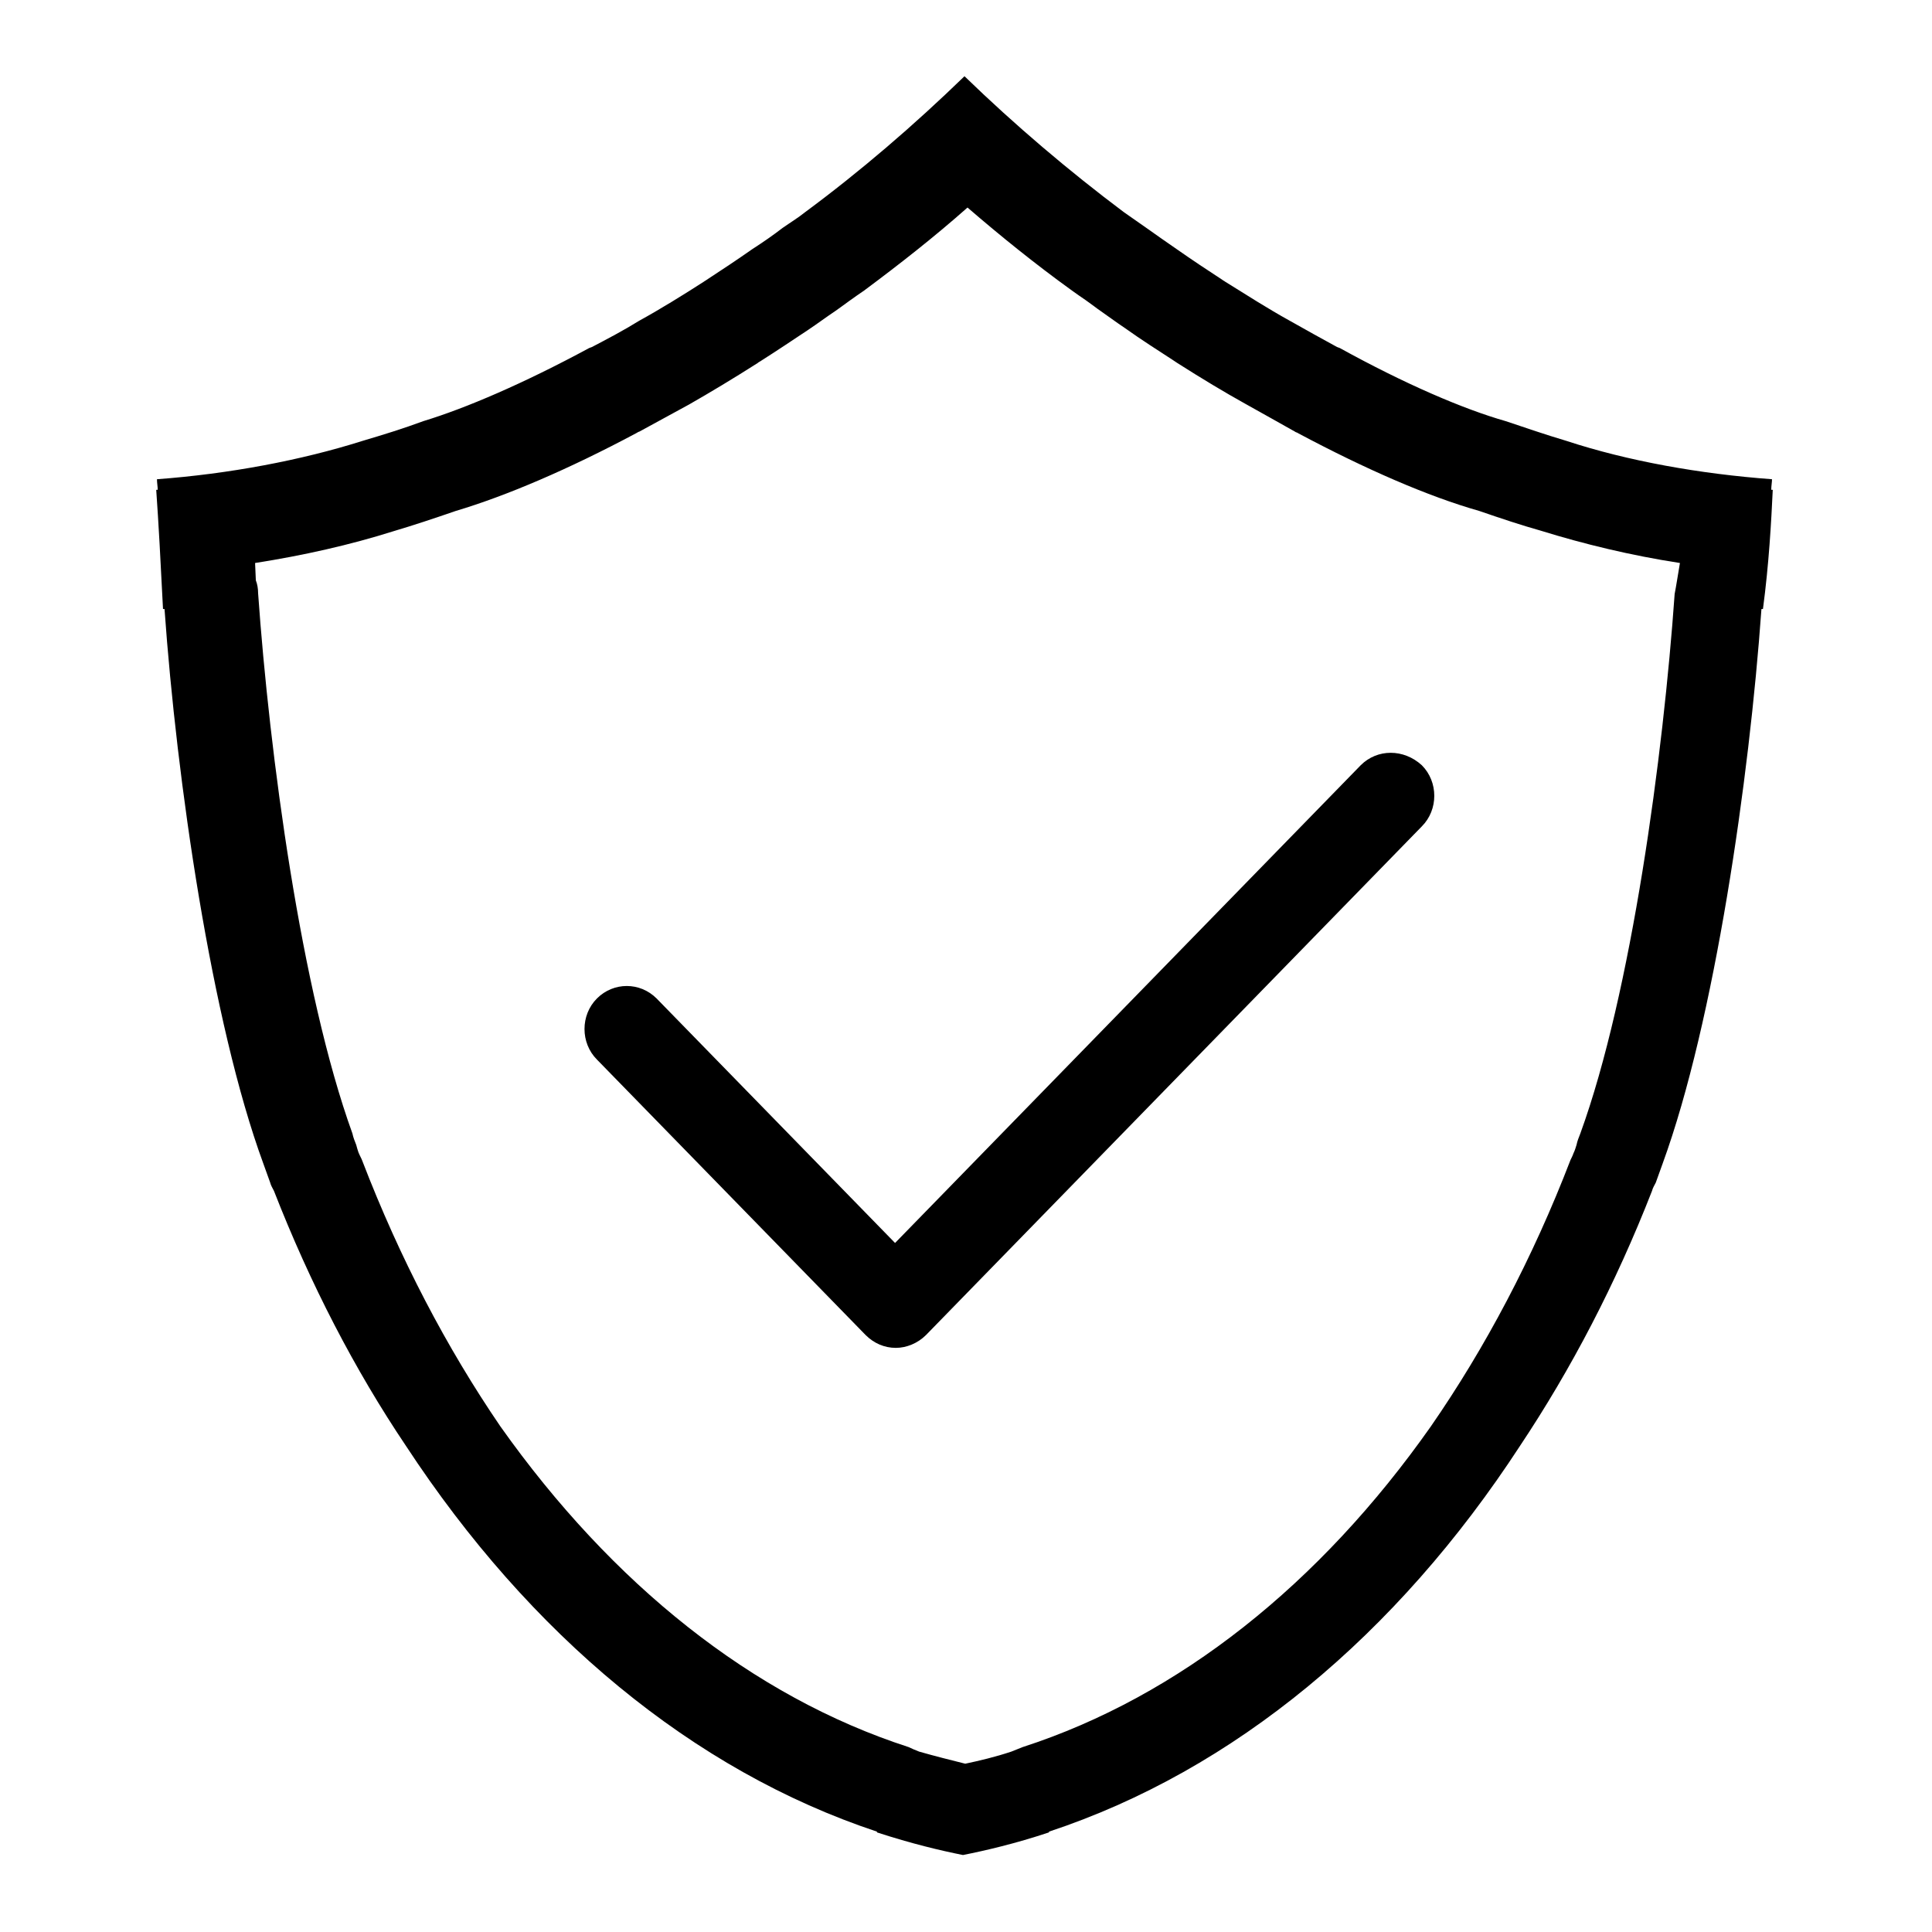<?xml version="1.0" encoding="utf-8"?>
<!-- Svg Vector Icons : http://www.onlinewebfonts.com/icon -->
<!DOCTYPE svg PUBLIC "-//W3C//DTD SVG 1.1//EN" "http://www.w3.org/Graphics/SVG/1.1/DTD/svg11.dtd">
<svg version="1.1" xmlns="http://www.w3.org/2000/svg" xmlns:xlink="http://www.w3.org/1999/xlink" x="0px" y="0px" viewBox="0 0 256 256" enable-background="new 0 0 256 256" xml:space="preserve">
<g> <path fill="#000000" d="M234.9,64.9c-0.1,0-0.1,0-0.2,0c0-0.5,0.1-1,0.1-1.4l0,0c-9.5-0.7-19.1-2.4-27.3-5.1 c-2.7-0.8-5.3-1.7-8-2.6c-5.6-1.6-13.3-4.9-22-9.7c-0.1,0-0.2-0.1-0.3-0.1c-2-1.1-4.2-2.3-6.3-3.5c-2.9-1.6-5.7-3.4-8.6-5.2 c-0.1-0.1-0.2-0.1-0.3-0.2c-2-1.3-4.1-2.7-6.1-4.1c-1.3-0.9-2.6-1.8-4-2.8c-1-0.7-2-1.4-3-2.1c-7.2-5.4-14.4-11.5-21.1-18 c-6.7,6.5-13.8,12.6-21.1,18c-1,0.8-2,1.4-3,2.1c-1.3,1-2.6,1.9-4,2.8c-2,1.4-4.1,2.8-6.1,4.1c-0.1,0.1-0.2,0.1-0.3,0.2 c-2.8,1.8-5.7,3.6-8.6,5.2c-2.1,1.3-4.2,2.4-6.3,3.5c-0.1,0-0.2,0.1-0.3,0.1c-8.7,4.7-16.4,8-22,9.7c-2.7,1-5.3,1.8-8,2.6 c-8.2,2.6-17.8,4.4-27.3,5.1h0c0,0.5,0.1,1,0.1,1.4c-0.1,0-0.1,0-0.2,0h0c0.3,4.2,0.6,9.8,0.9,15.8c0.1,0,0.1,0,0.2,0 c1.6,22.6,6.2,54.7,13.1,73.5c0.3,0.8,0.6,1.7,0.9,2.5c0.1,0.4,0.3,0.7,0.5,1.1c4.8,12.3,10.7,23.7,17.5,33.8 c16.4,25,38,43,62.4,51.1v0.1c4.6,1.5,8.4,2.4,11.4,3c3-0.6,6.9-1.5,11.4-3v-0.1c24.5-8.1,46.1-26.1,62.4-51.1 c6.8-10.2,12.7-21.5,17.5-33.8c0.1-0.4,0.3-0.7,0.5-1.1c0.3-0.8,0.6-1.7,0.9-2.5c6.9-18.9,11.5-51,13.1-73.5c0.1,0,0.1,0,0.2,0 C234.4,74.7,234.7,69.1,234.9,64.9L234.9,64.9z M222.2,77c-0.1,0.6-0.2,1.2-0.3,1.7c-1.5,21.3-5.7,52.8-12.5,71.5 c-0.2,0.5-0.4,1-0.5,1.5c-0.1,0.3-0.2,0.7-0.4,1.1c-0.1,0.3-0.3,0.7-0.4,0.9c-5,13-11.3,24.9-18.5,35.3 c-14.7,20.9-33.4,35.8-54.1,42.5c-0.5,0.2-1,0.4-1.5,0.6c-2.1,0.7-4.2,1.2-6.1,1.6c-2-0.5-4-1-6.1-1.6c-0.5-0.2-1-0.4-1.4-0.6 c-20.7-6.7-39.3-21.6-54.1-42.5C59.2,178.6,53,166.8,48,153.8c-0.1-0.3-0.3-0.6-0.5-1.1c-0.1-0.3-0.2-0.6-0.3-1 c-0.2-0.5-0.4-1-0.5-1.5c-6.8-18.8-11-50.3-12.5-71.6c0-0.6-0.1-1.2-0.3-1.7l-0.1-2.3c6.4-1,12.6-2.4,18.3-4.2 c2.7-0.8,5.4-1.7,8.3-2.7c6.7-2,14.9-5.5,23.9-10.3c0.2-0.1,0.3-0.2,0.4-0.2c2.2-1.2,4.4-2.4,6.6-3.6c2.8-1.6,5.8-3.4,9.1-5.5 c0.1-0.1,0.3-0.2,0.3-0.2c2.2-1.4,4.3-2.8,6.4-4.2c1.2-0.8,2.4-1.7,3.6-2.5l0.7-0.5l1.1-0.8c0.7-0.5,1.4-1,2-1.4 c4.7-3.5,9.3-7.1,13.7-11c4.4,3.8,9,7.5,13.7,10.9c0.7,0.5,1.4,1,2,1.4l1.1,0.8l0.4,0.3c1.3,0.9,2.5,1.8,3.7,2.6 c2.1,1.5,4.3,2.9,6.3,4.2l0.6,0.4c3.3,2.1,6.3,3.9,9,5.4c2.3,1.3,4.5,2.5,6.6,3.7c0.1,0.1,0.3,0.1,0.4,0.2c9,4.8,17.3,8.4,24,10.3 c2.9,1,5.6,1.9,8.1,2.6c5.8,1.8,12,3.3,18.5,4.3L222.2,77z M180.3,101.4l-61.7,63.3l-31.6-32.4c-2.2-2.2-5.7-2.2-7.9,0 c-2.2,2.2-2.2,5.9,0,8.1l35.6,36.5c1.1,1.1,2.5,1.7,4,1.7c1.4,0,2.9-0.6,4-1.7l65.7-67.4c2.2-2.2,2.2-5.9,0-8.1 C186,99.2,182.5,99.2,180.3,101.4z"/></g>
</svg>